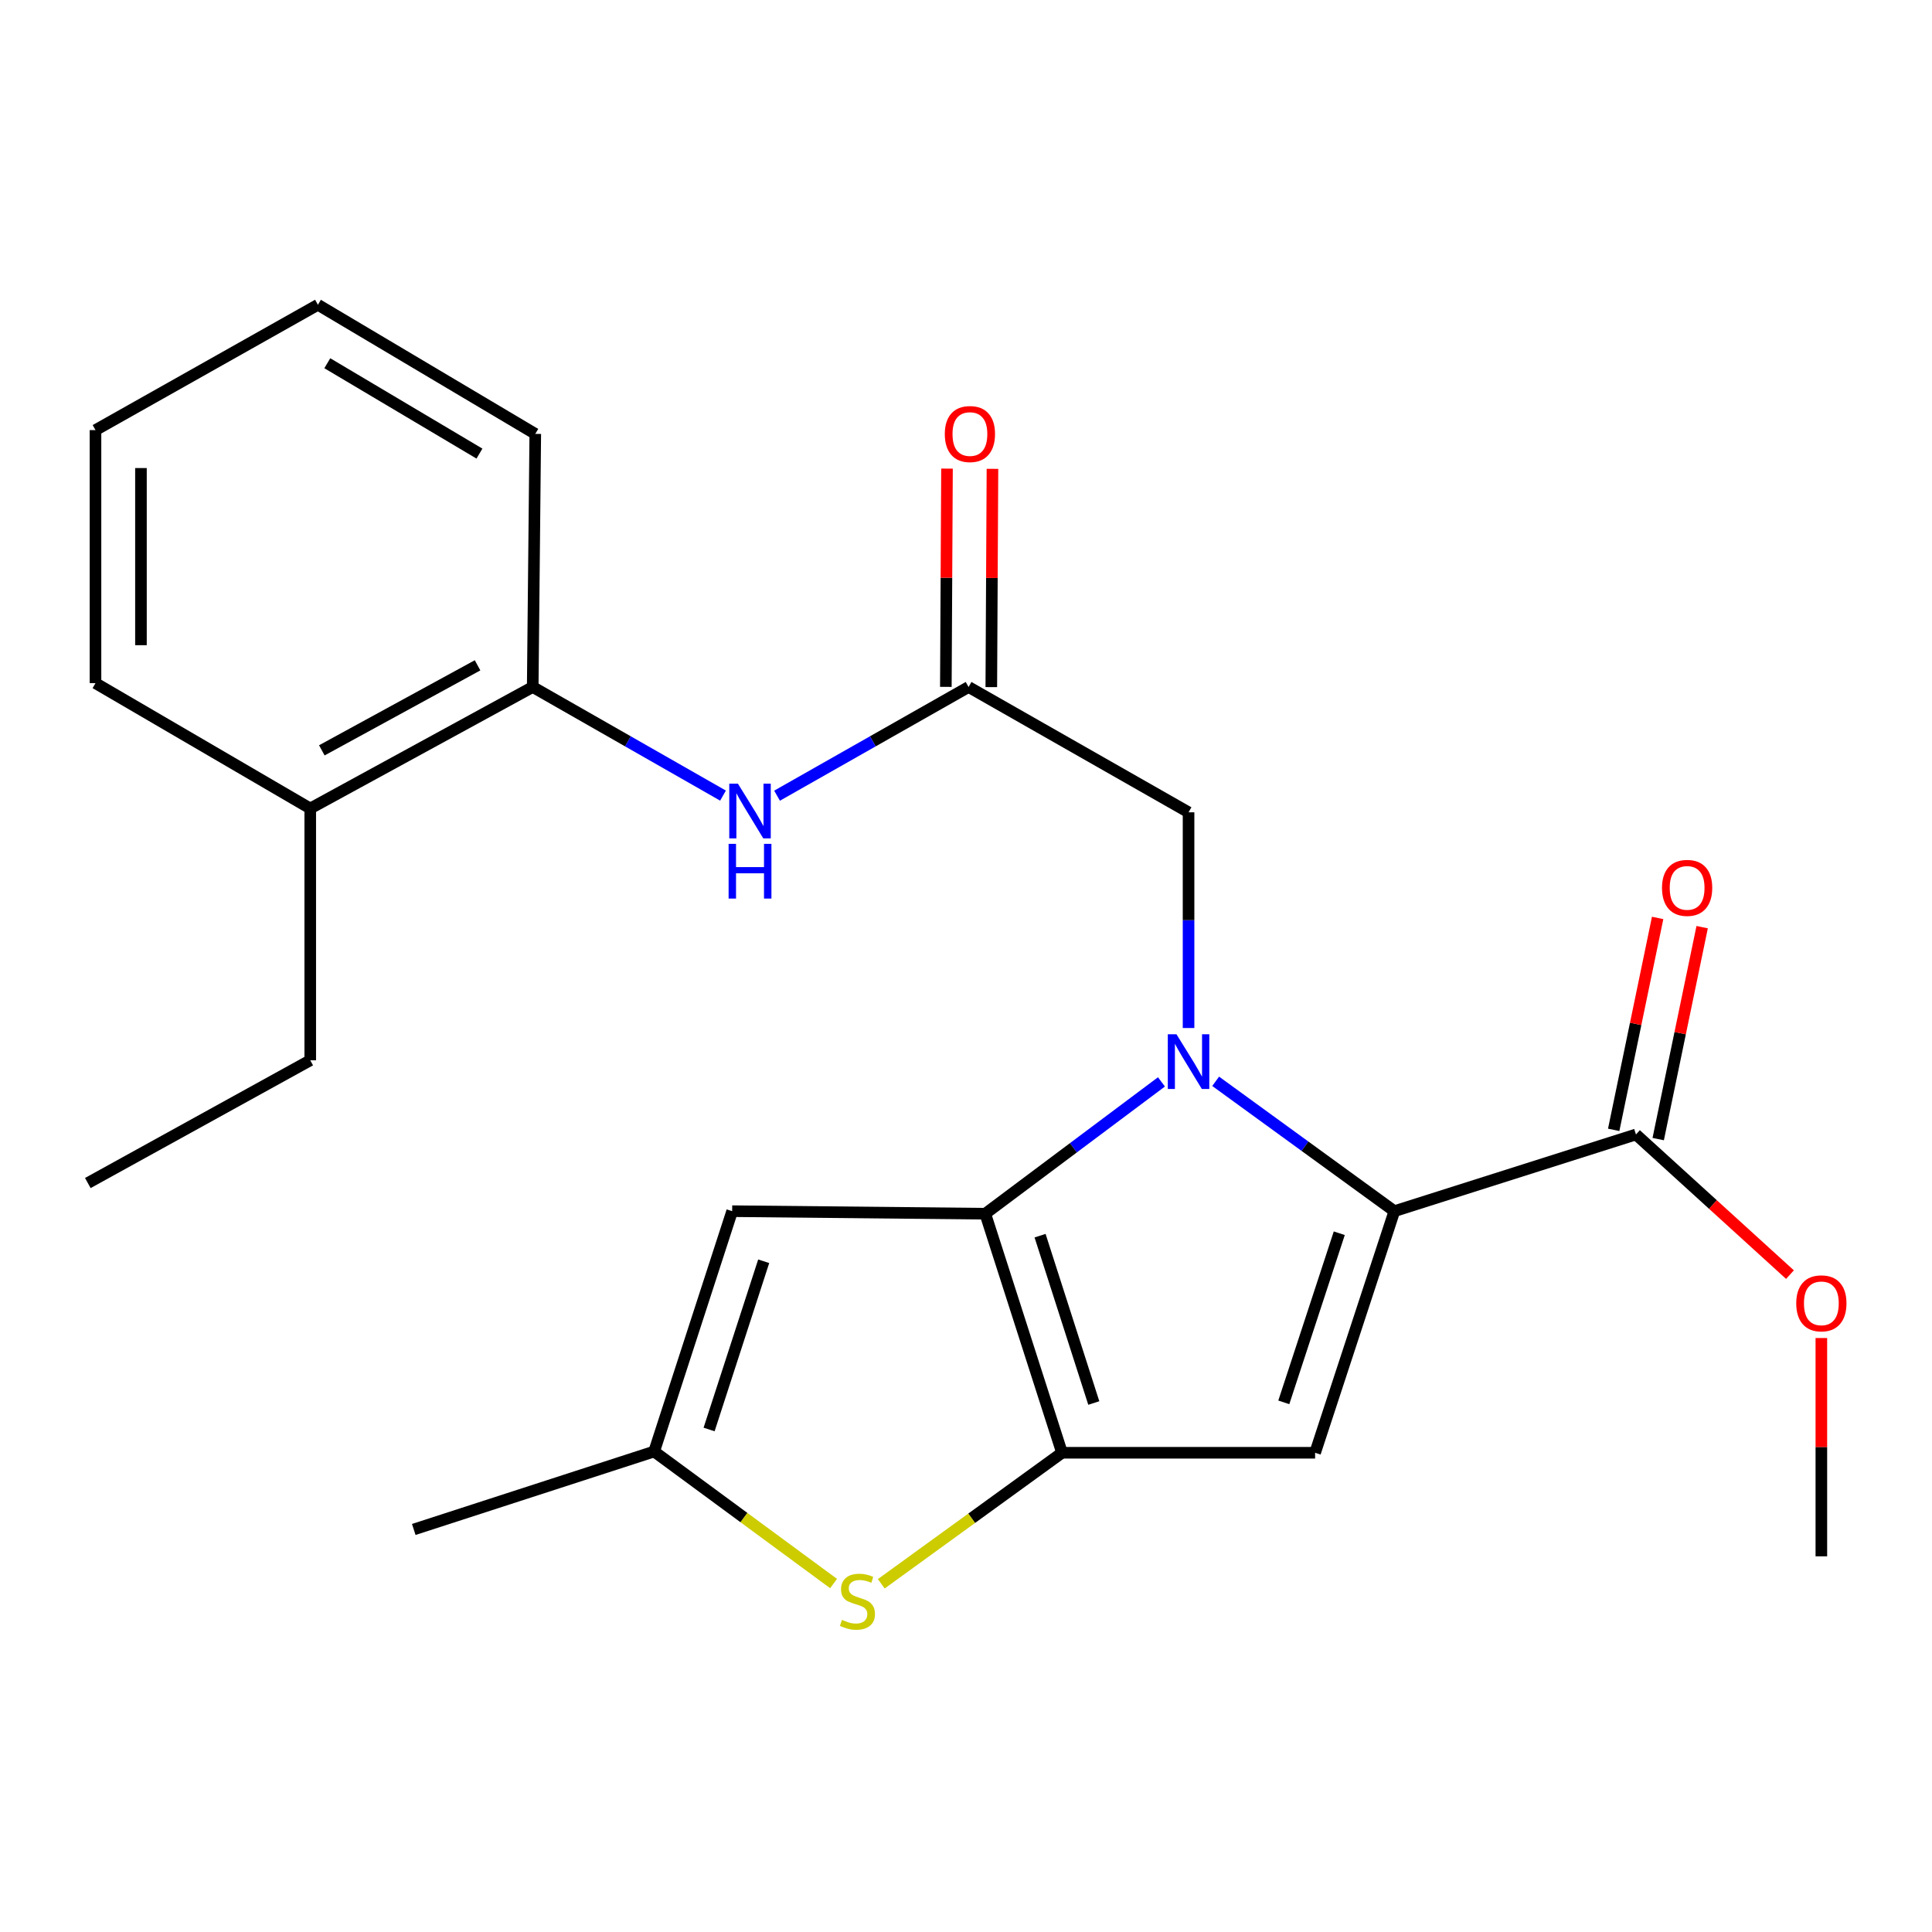 <?xml version='1.0' encoding='iso-8859-1'?>
<svg version='1.1' baseProfile='full'
              xmlns='http://www.w3.org/2000/svg'
                      xmlns:rdkit='http://www.rdkit.org/xml'
                      xmlns:xlink='http://www.w3.org/1999/xlink'
                  xml:space='preserve'
width='1000px' height='1000px' viewBox='0 0 1000 1000'>
<!-- END OF HEADER -->
<rect style='opacity:1.0;fill:#FFFFFF;stroke:none' width='1000' height='1000' x='0' y='0'> </rect>
<path class='bond-0' d='M 601.167,559.982 L 555.571,594.102' style='fill:none;fill-rule:evenodd;stroke:#0000FF;stroke-width:6px;stroke-linecap:butt;stroke-linejoin:miter;stroke-opacity:1' />
<path class='bond-0' d='M 555.571,594.102 L 509.975,628.221' style='fill:none;fill-rule:evenodd;stroke:#000000;stroke-width:6px;stroke-linecap:butt;stroke-linejoin:miter;stroke-opacity:1' />
<path class='bond-1' d='M 629.225,559.684 L 675.471,593.292' style='fill:none;fill-rule:evenodd;stroke:#0000FF;stroke-width:6px;stroke-linecap:butt;stroke-linejoin:miter;stroke-opacity:1' />
<path class='bond-1' d='M 675.471,593.292 L 721.718,626.901' style='fill:none;fill-rule:evenodd;stroke:#000000;stroke-width:6px;stroke-linecap:butt;stroke-linejoin:miter;stroke-opacity:1' />
<path class='bond-9' d='M 615.193,532.101 L 615.193,476.276' style='fill:none;fill-rule:evenodd;stroke:#0000FF;stroke-width:6px;stroke-linecap:butt;stroke-linejoin:miter;stroke-opacity:1' />
<path class='bond-9' d='M 615.193,476.276 L 615.193,420.452' style='fill:none;fill-rule:evenodd;stroke:#000000;stroke-width:6px;stroke-linecap:butt;stroke-linejoin:miter;stroke-opacity:1' />
<path class='bond-2' d='M 509.975,628.221 L 549.701,751.949' style='fill:none;fill-rule:evenodd;stroke:#000000;stroke-width:6px;stroke-linecap:butt;stroke-linejoin:miter;stroke-opacity:1' />
<path class='bond-2' d='M 538.337,639.587 L 566.145,726.197' style='fill:none;fill-rule:evenodd;stroke:#000000;stroke-width:6px;stroke-linecap:butt;stroke-linejoin:miter;stroke-opacity:1' />
<path class='bond-5' d='M 509.975,628.221 L 378.965,626.901' style='fill:none;fill-rule:evenodd;stroke:#000000;stroke-width:6px;stroke-linecap:butt;stroke-linejoin:miter;stroke-opacity:1' />
<path class='bond-3' d='M 721.718,626.901 L 680.697,751.949' style='fill:none;fill-rule:evenodd;stroke:#000000;stroke-width:6px;stroke-linecap:butt;stroke-linejoin:miter;stroke-opacity:1' />
<path class='bond-3' d='M 693.207,638.324 L 664.493,725.858' style='fill:none;fill-rule:evenodd;stroke:#000000;stroke-width:6px;stroke-linecap:butt;stroke-linejoin:miter;stroke-opacity:1' />
<path class='bond-7' d='M 721.718,626.901 L 846.766,587.2' style='fill:none;fill-rule:evenodd;stroke:#000000;stroke-width:6px;stroke-linecap:butt;stroke-linejoin:miter;stroke-opacity:1' />
<path class='bond-4' d='M 549.701,751.949 L 502.927,785.859' style='fill:none;fill-rule:evenodd;stroke:#000000;stroke-width:6px;stroke-linecap:butt;stroke-linejoin:miter;stroke-opacity:1' />
<path class='bond-4' d='M 502.927,785.859 L 456.153,819.769' style='fill:none;fill-rule:evenodd;stroke:#CCCC00;stroke-width:6px;stroke-linecap:butt;stroke-linejoin:miter;stroke-opacity:1' />
<path class='bond-24' d='M 549.701,751.949 L 680.697,751.949' style='fill:none;fill-rule:evenodd;stroke:#000000;stroke-width:6px;stroke-linecap:butt;stroke-linejoin:miter;stroke-opacity:1' />
<path class='bond-25' d='M 431.457,819.637 L 385.021,785.466' style='fill:none;fill-rule:evenodd;stroke:#CCCC00;stroke-width:6px;stroke-linecap:butt;stroke-linejoin:miter;stroke-opacity:1' />
<path class='bond-25' d='M 385.021,785.466 L 338.585,751.295' style='fill:none;fill-rule:evenodd;stroke:#000000;stroke-width:6px;stroke-linecap:butt;stroke-linejoin:miter;stroke-opacity:1' />
<path class='bond-6' d='M 378.965,626.901 L 338.585,751.295' style='fill:none;fill-rule:evenodd;stroke:#000000;stroke-width:6px;stroke-linecap:butt;stroke-linejoin:miter;stroke-opacity:1' />
<path class='bond-6' d='M 395.288,652.825 L 367.023,739.901' style='fill:none;fill-rule:evenodd;stroke:#000000;stroke-width:6px;stroke-linecap:butt;stroke-linejoin:miter;stroke-opacity:1' />
<path class='bond-16' d='M 338.585,751.295 L 214.164,791.649' style='fill:none;fill-rule:evenodd;stroke:#000000;stroke-width:6px;stroke-linecap:butt;stroke-linejoin:miter;stroke-opacity:1' />
<path class='bond-12' d='M 858.286,589.589 L 869.66,534.742' style='fill:none;fill-rule:evenodd;stroke:#000000;stroke-width:6px;stroke-linecap:butt;stroke-linejoin:miter;stroke-opacity:1' />
<path class='bond-12' d='M 869.66,534.742 L 881.034,479.895' style='fill:none;fill-rule:evenodd;stroke:#FF0000;stroke-width:6px;stroke-linecap:butt;stroke-linejoin:miter;stroke-opacity:1' />
<path class='bond-12' d='M 835.246,584.811 L 846.62,529.964' style='fill:none;fill-rule:evenodd;stroke:#000000;stroke-width:6px;stroke-linecap:butt;stroke-linejoin:miter;stroke-opacity:1' />
<path class='bond-12' d='M 846.62,529.964 L 857.994,475.117' style='fill:none;fill-rule:evenodd;stroke:#FF0000;stroke-width:6px;stroke-linecap:butt;stroke-linejoin:miter;stroke-opacity:1' />
<path class='bond-15' d='M 846.766,587.2 L 886.626,623.471' style='fill:none;fill-rule:evenodd;stroke:#000000;stroke-width:6px;stroke-linecap:butt;stroke-linejoin:miter;stroke-opacity:1' />
<path class='bond-15' d='M 886.626,623.471 L 926.486,659.742' style='fill:none;fill-rule:evenodd;stroke:#FF0000;stroke-width:6px;stroke-linecap:butt;stroke-linejoin:miter;stroke-opacity:1' />
<path class='bond-8' d='M 501.334,355.587 L 615.193,420.452' style='fill:none;fill-rule:evenodd;stroke:#000000;stroke-width:6px;stroke-linecap:butt;stroke-linejoin:miter;stroke-opacity:1' />
<path class='bond-10' d='M 501.334,355.587 L 451.766,383.716' style='fill:none;fill-rule:evenodd;stroke:#000000;stroke-width:6px;stroke-linecap:butt;stroke-linejoin:miter;stroke-opacity:1' />
<path class='bond-10' d='M 451.766,383.716 L 402.199,411.845' style='fill:none;fill-rule:evenodd;stroke:#0000FF;stroke-width:6px;stroke-linecap:butt;stroke-linejoin:miter;stroke-opacity:1' />
<path class='bond-13' d='M 513.099,355.65 L 513.397,299.163' style='fill:none;fill-rule:evenodd;stroke:#000000;stroke-width:6px;stroke-linecap:butt;stroke-linejoin:miter;stroke-opacity:1' />
<path class='bond-13' d='M 513.397,299.163 L 513.696,242.675' style='fill:none;fill-rule:evenodd;stroke:#FF0000;stroke-width:6px;stroke-linecap:butt;stroke-linejoin:miter;stroke-opacity:1' />
<path class='bond-13' d='M 489.569,355.525 L 489.868,299.038' style='fill:none;fill-rule:evenodd;stroke:#000000;stroke-width:6px;stroke-linecap:butt;stroke-linejoin:miter;stroke-opacity:1' />
<path class='bond-13' d='M 489.868,299.038 L 490.167,242.551' style='fill:none;fill-rule:evenodd;stroke:#FF0000;stroke-width:6px;stroke-linecap:butt;stroke-linejoin:miter;stroke-opacity:1' />
<path class='bond-11' d='M 374.23,411.807 L 324.982,383.697' style='fill:none;fill-rule:evenodd;stroke:#0000FF;stroke-width:6px;stroke-linecap:butt;stroke-linejoin:miter;stroke-opacity:1' />
<path class='bond-11' d='M 324.982,383.697 L 275.734,355.587' style='fill:none;fill-rule:evenodd;stroke:#000000;stroke-width:6px;stroke-linecap:butt;stroke-linejoin:miter;stroke-opacity:1' />
<path class='bond-14' d='M 275.734,355.587 L 160.581,418.465' style='fill:none;fill-rule:evenodd;stroke:#000000;stroke-width:6px;stroke-linecap:butt;stroke-linejoin:miter;stroke-opacity:1' />
<path class='bond-14' d='M 247.185,344.367 L 166.578,388.381' style='fill:none;fill-rule:evenodd;stroke:#000000;stroke-width:6px;stroke-linecap:butt;stroke-linejoin:miter;stroke-opacity:1' />
<path class='bond-17' d='M 275.734,355.587 L 277.054,224.578' style='fill:none;fill-rule:evenodd;stroke:#000000;stroke-width:6px;stroke-linecap:butt;stroke-linejoin:miter;stroke-opacity:1' />
<path class='bond-18' d='M 160.581,418.465 L 160.581,548.807' style='fill:none;fill-rule:evenodd;stroke:#000000;stroke-width:6px;stroke-linecap:butt;stroke-linejoin:miter;stroke-opacity:1' />
<path class='bond-19' d='M 160.581,418.465 L 49.428,353.6' style='fill:none;fill-rule:evenodd;stroke:#000000;stroke-width:6px;stroke-linecap:butt;stroke-linejoin:miter;stroke-opacity:1' />
<path class='bond-20' d='M 942.729,692.558 L 942.729,749.058' style='fill:none;fill-rule:evenodd;stroke:#FF0000;stroke-width:6px;stroke-linecap:butt;stroke-linejoin:miter;stroke-opacity:1' />
<path class='bond-20' d='M 942.729,749.058 L 942.729,805.558' style='fill:none;fill-rule:evenodd;stroke:#000000;stroke-width:6px;stroke-linecap:butt;stroke-linejoin:miter;stroke-opacity:1' />
<path class='bond-22' d='M 277.054,224.578 L 164.555,157.753' style='fill:none;fill-rule:evenodd;stroke:#000000;stroke-width:6px;stroke-linecap:butt;stroke-linejoin:miter;stroke-opacity:1' />
<path class='bond-22' d='M 248.163,234.784 L 169.413,188.007' style='fill:none;fill-rule:evenodd;stroke:#000000;stroke-width:6px;stroke-linecap:butt;stroke-linejoin:miter;stroke-opacity:1' />
<path class='bond-21' d='M 160.581,548.807 L 45.455,612.338' style='fill:none;fill-rule:evenodd;stroke:#000000;stroke-width:6px;stroke-linecap:butt;stroke-linejoin:miter;stroke-opacity:1' />
<path class='bond-26' d='M 49.428,353.6 L 49.428,222.617' style='fill:none;fill-rule:evenodd;stroke:#000000;stroke-width:6px;stroke-linecap:butt;stroke-linejoin:miter;stroke-opacity:1' />
<path class='bond-26' d='M 72.958,333.953 L 72.958,242.265' style='fill:none;fill-rule:evenodd;stroke:#000000;stroke-width:6px;stroke-linecap:butt;stroke-linejoin:miter;stroke-opacity:1' />
<path class='bond-23' d='M 164.555,157.753 L 49.428,222.617' style='fill:none;fill-rule:evenodd;stroke:#000000;stroke-width:6px;stroke-linecap:butt;stroke-linejoin:miter;stroke-opacity:1' />
<path  class='atom-0' d='M 608.933 535.327
L 618.213 550.327
Q 619.133 551.807, 620.613 554.487
Q 622.093 557.167, 622.173 557.327
L 622.173 535.327
L 625.933 535.327
L 625.933 563.647
L 622.053 563.647
L 612.093 547.247
Q 610.933 545.327, 609.693 543.127
Q 608.493 540.927, 608.133 540.247
L 608.133 563.647
L 604.453 563.647
L 604.453 535.327
L 608.933 535.327
' fill='#0000FF'/>
<path  class='atom-5' d='M 435.803 838.442
Q 436.123 838.562, 437.443 839.122
Q 438.763 839.682, 440.203 840.042
Q 441.683 840.362, 443.123 840.362
Q 445.803 840.362, 447.363 839.082
Q 448.923 837.762, 448.923 835.482
Q 448.923 833.922, 448.123 832.962
Q 447.363 832.002, 446.163 831.482
Q 444.963 830.962, 442.963 830.362
Q 440.443 829.602, 438.923 828.882
Q 437.443 828.162, 436.363 826.642
Q 435.323 825.122, 435.323 822.562
Q 435.323 819.002, 437.723 816.802
Q 440.163 814.602, 444.963 814.602
Q 448.243 814.602, 451.963 816.162
L 451.043 819.242
Q 447.643 817.842, 445.083 817.842
Q 442.323 817.842, 440.803 819.002
Q 439.283 820.122, 439.323 822.082
Q 439.323 823.602, 440.083 824.522
Q 440.883 825.442, 442.003 825.962
Q 443.163 826.482, 445.083 827.082
Q 447.643 827.882, 449.163 828.682
Q 450.683 829.482, 451.763 831.122
Q 452.883 832.722, 452.883 835.482
Q 452.883 839.402, 450.243 841.522
Q 447.643 843.602, 443.283 843.602
Q 440.763 843.602, 438.843 843.042
Q 436.963 842.522, 434.723 841.602
L 435.803 838.442
' fill='#CCCC00'/>
<path  class='atom-11' d='M 381.947 405.625
L 391.227 420.625
Q 392.147 422.105, 393.627 424.785
Q 395.107 427.465, 395.187 427.625
L 395.187 405.625
L 398.947 405.625
L 398.947 433.945
L 395.067 433.945
L 385.107 417.545
Q 383.947 415.625, 382.707 413.425
Q 381.507 411.225, 381.147 410.545
L 381.147 433.945
L 377.467 433.945
L 377.467 405.625
L 381.947 405.625
' fill='#0000FF'/>
<path  class='atom-11' d='M 377.127 436.777
L 380.967 436.777
L 380.967 448.817
L 395.447 448.817
L 395.447 436.777
L 399.287 436.777
L 399.287 465.097
L 395.447 465.097
L 395.447 452.017
L 380.967 452.017
L 380.967 465.097
L 377.127 465.097
L 377.127 436.777
' fill='#0000FF'/>
<path  class='atom-13' d='M 860.251 459.565
Q 860.251 452.765, 863.611 448.965
Q 866.971 445.165, 873.251 445.165
Q 879.531 445.165, 882.891 448.965
Q 886.251 452.765, 886.251 459.565
Q 886.251 466.445, 882.851 470.365
Q 879.451 474.245, 873.251 474.245
Q 867.011 474.245, 863.611 470.365
Q 860.251 466.485, 860.251 459.565
M 873.251 471.045
Q 877.571 471.045, 879.891 468.165
Q 882.251 465.245, 882.251 459.565
Q 882.251 454.005, 879.891 451.205
Q 877.571 448.365, 873.251 448.365
Q 868.931 448.365, 866.571 451.165
Q 864.251 453.965, 864.251 459.565
Q 864.251 465.285, 866.571 468.165
Q 868.931 471.045, 873.251 471.045
' fill='#FF0000'/>
<path  class='atom-14' d='M 489.027 224.658
Q 489.027 217.858, 492.387 214.058
Q 495.747 210.258, 502.027 210.258
Q 508.307 210.258, 511.667 214.058
Q 515.027 217.858, 515.027 224.658
Q 515.027 231.538, 511.627 235.458
Q 508.227 239.338, 502.027 239.338
Q 495.787 239.338, 492.387 235.458
Q 489.027 231.578, 489.027 224.658
M 502.027 236.138
Q 506.347 236.138, 508.667 233.258
Q 511.027 230.338, 511.027 224.658
Q 511.027 219.098, 508.667 216.298
Q 506.347 213.458, 502.027 213.458
Q 497.707 213.458, 495.347 216.258
Q 493.027 219.058, 493.027 224.658
Q 493.027 230.378, 495.347 233.258
Q 497.707 236.138, 502.027 236.138
' fill='#FF0000'/>
<path  class='atom-16' d='M 929.729 674.603
Q 929.729 667.803, 933.089 664.003
Q 936.449 660.203, 942.729 660.203
Q 949.009 660.203, 952.369 664.003
Q 955.729 667.803, 955.729 674.603
Q 955.729 681.483, 952.329 685.403
Q 948.929 689.283, 942.729 689.283
Q 936.489 689.283, 933.089 685.403
Q 929.729 681.523, 929.729 674.603
M 942.729 686.083
Q 947.049 686.083, 949.369 683.203
Q 951.729 680.283, 951.729 674.603
Q 951.729 669.043, 949.369 666.243
Q 947.049 663.403, 942.729 663.403
Q 938.409 663.403, 936.049 666.203
Q 933.729 669.003, 933.729 674.603
Q 933.729 680.323, 936.049 683.203
Q 938.409 686.083, 942.729 686.083
' fill='#FF0000'/>
</svg>
